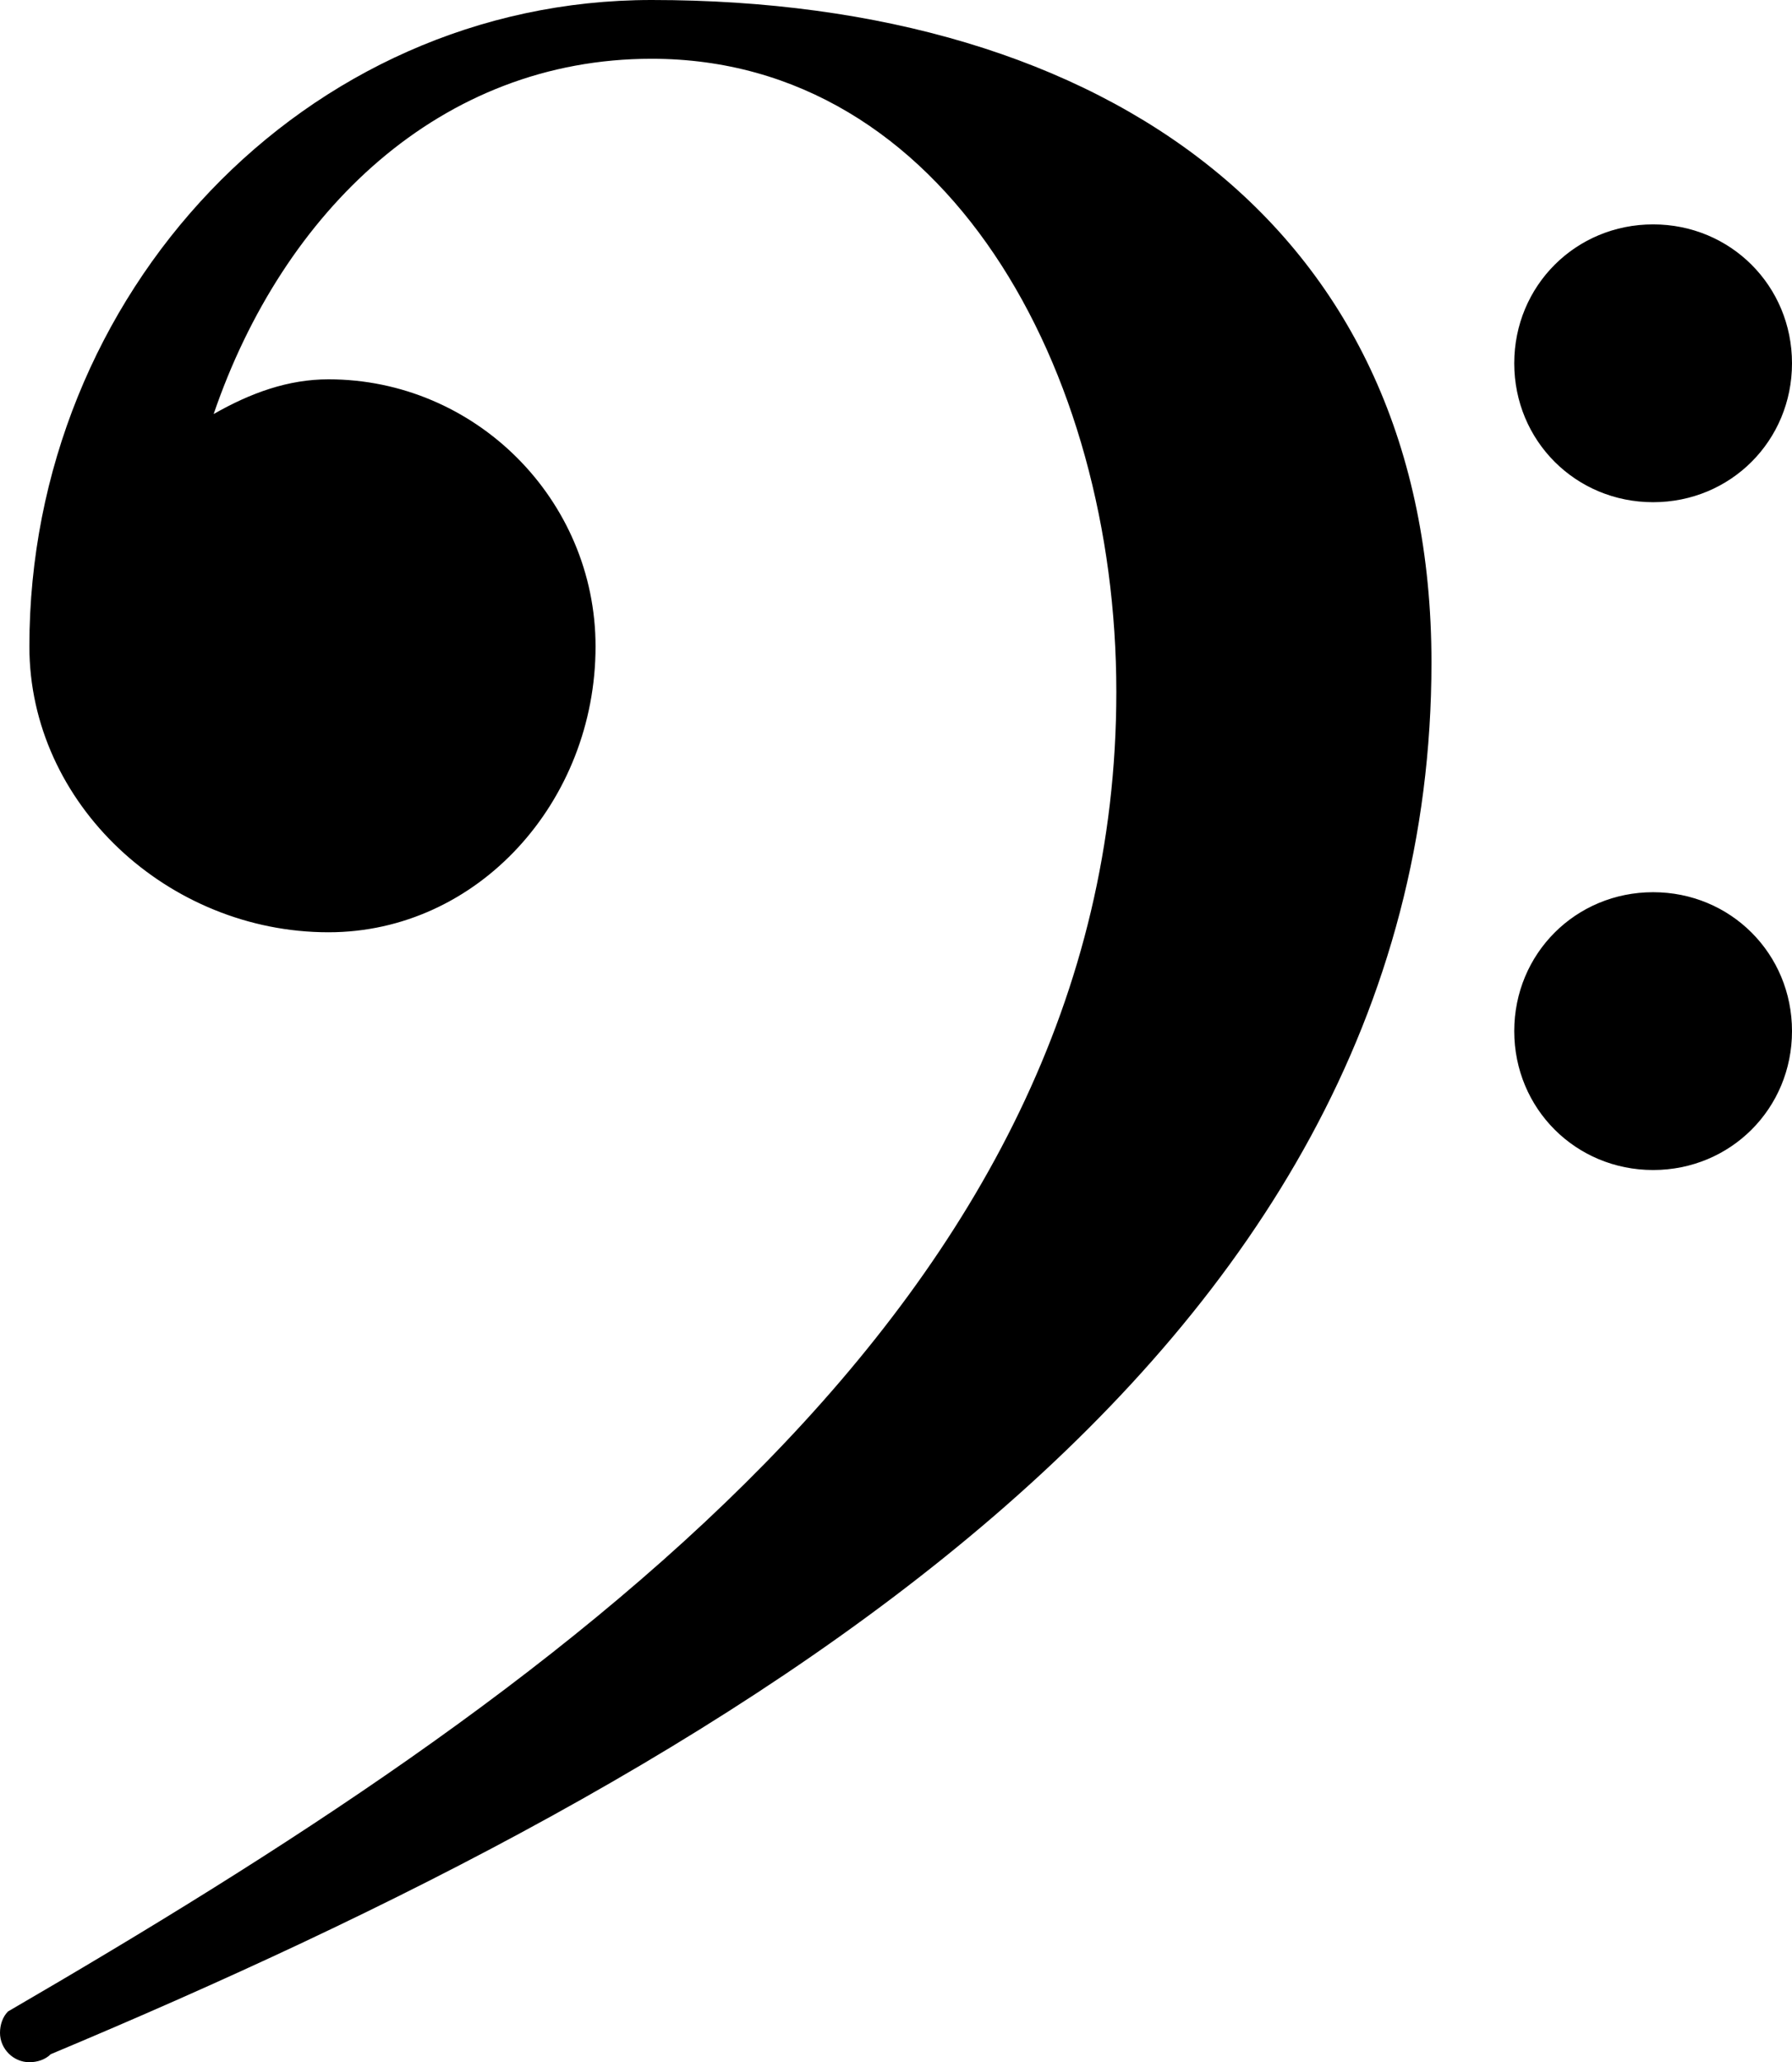 <?xml version="1.0" encoding="UTF-8" standalone="no"?>
<!-- Created with Inkscape (http://www.inkscape.org/) -->

<svg
   version="1.1"
   width="16.775"
   height="19.3"
   id="svg3169"
   inkscape:version="1.2 (dc2aedaf03, 2022-05-15)"
   sodipodi:docname="clefBass.svg"
   xmlns:inkscape="http://www.inkscape.org/namespaces/inkscape"
   xmlns:sodipodi="http://sodipodi.sourceforge.net/DTD/sodipodi-0.dtd"
   xmlns="http://www.w3.org/2000/svg"
   xmlns:svg="http://www.w3.org/2000/svg"
   xmlns:rdf="http://www.w3.org/1999/02/22-rdf-syntax-ns#"
   xmlns:cc="http://creativecommons.org/ns#"
   xmlns:dc="http://purl.org/dc/elements/1.1/">
  <sodipodi:namedview
     pagecolor="#ffffff"
     bordercolor="#666666"
     borderopacity="1"
     objecttolerance="10"
     gridtolerance="10"
     guidetolerance="10"
     inkscape:pageopacity="0"
     inkscape:pageshadow="2"
     inkscape:window-width="1918"
     inkscape:window-height="692"
     id="namedview3018"
     showgrid="false"
     inkscape:zoom="17.830405"
     inkscape:cx="22.685968"
     inkscape:cy="7.8797986"
     inkscape:window-x="0"
     inkscape:window-y="734"
     inkscape:window-maximized="0"
     inkscape:current-layer="svg3169"
     inkscape:showpageshadow="2"
     inkscape:pagecheckerboard="0"
     inkscape:deskcolor="#d1d1d1" />
  <defs
     id="defs3175" />
  <path
     d="m 14.175,9.65 c 0,-0.725 0.575,-1.3 1.3,-1.3 0.725,0 1.3,0.575 1.3,1.3 0,0.725 -0.575,1.3 -1.3,1.3 -0.725,0 -1.3,-0.575 -1.3,-1.3 z m 0,-6.25 C 14.175,2.675 14.75,2.1 15.475,2.1 c 0.725,0 1.3,0.575 1.3,1.3 0,0.725 -0.575,1.3 -1.3,1.3 -0.725,0 -1.3,-0.575 -1.3,-1.3 z M 6.1,0 c 4.275,0 7.3,2.15 7.3,6.2 C 13.4,12.775 6.8,16.575 0.475,19.225 0.425,19.275 0.35,19.3 0.275,19.3 0.125,19.3 0,19.175 0,19.025 0,18.95 0.025,18.875 0.075,18.825 5.15,15.875 10.45,12.2 10.45,6.475 10.45,3.45 8.85,0.55 6.1,0.55 4.125,0.55 2.65,1.975 2,3.875 c 0.35,-0.2 0.7,-0.325 1.075,-0.325 1.375,0 2.5,1.125 2.5,2.5 0,1.45 -1.1,2.675 -2.5,2.675 -1.5,0 -2.8,-1.2 -2.8,-2.675 C 0.275,2.75 2.85,0 6.1,0 Z"
     id="path3171"
     inkscape:connector-curvature="0" />
</svg>

